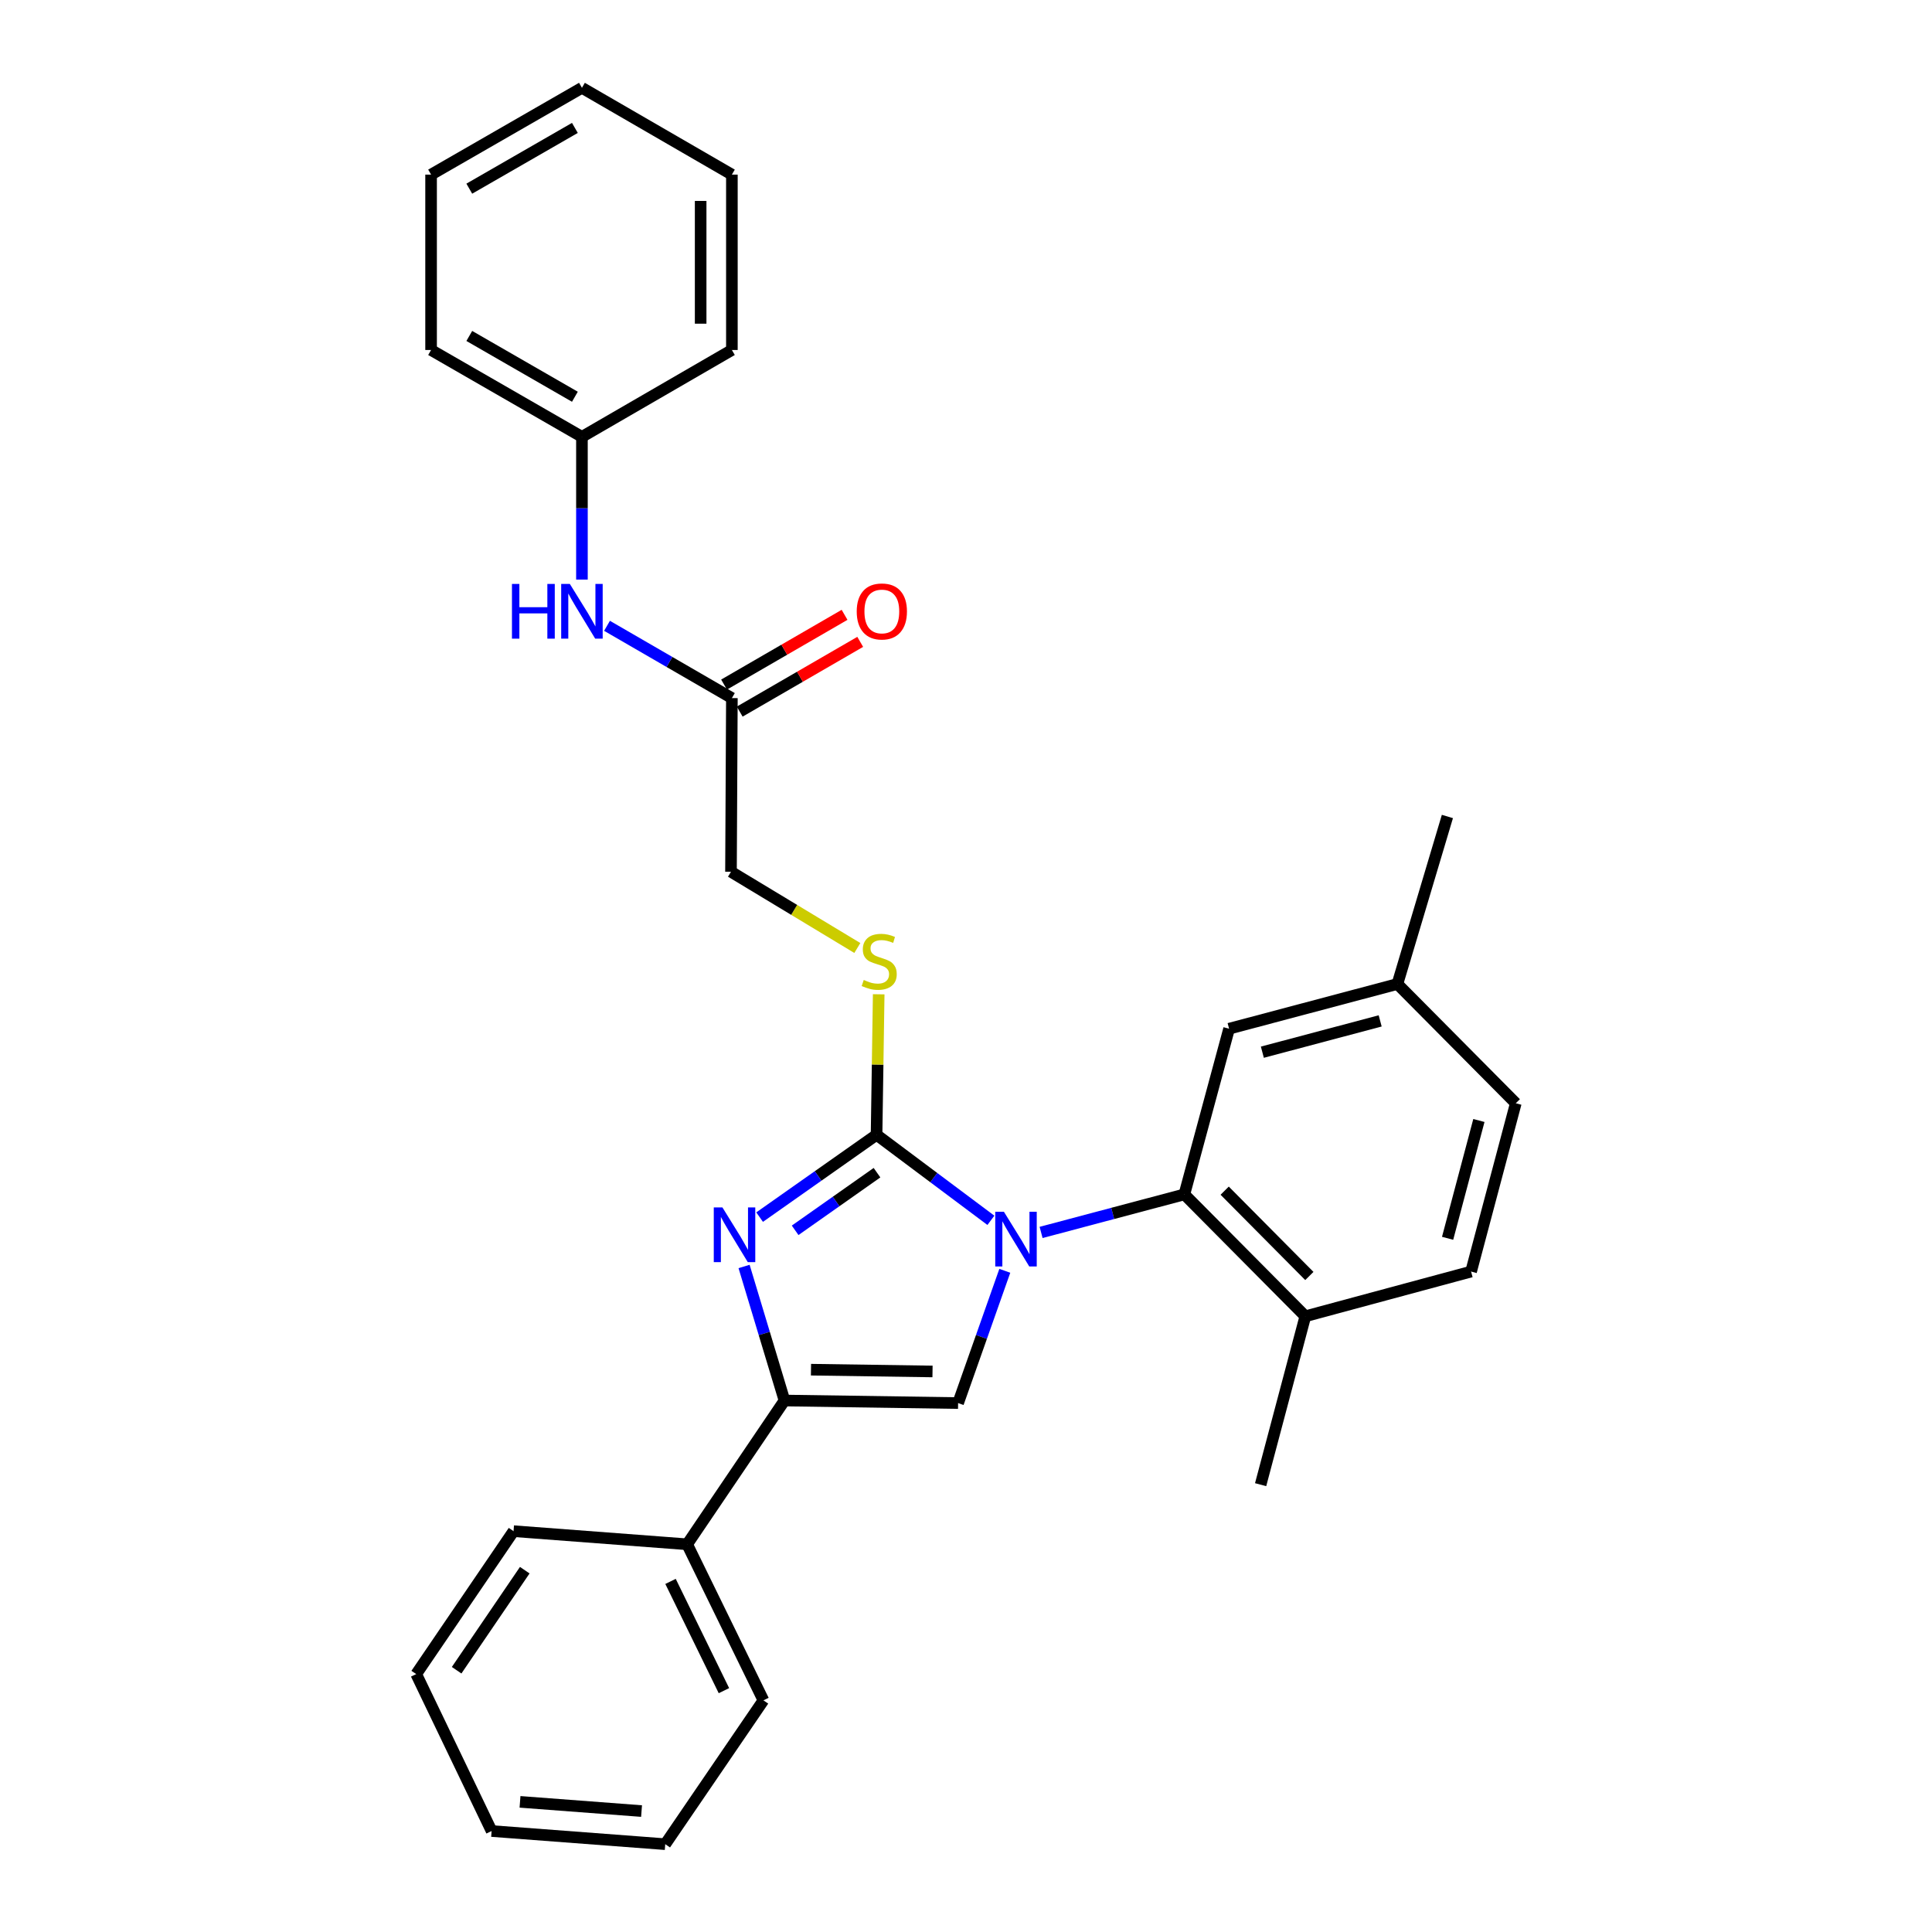 <?xml version='1.0' encoding='iso-8859-1'?>
<svg version='1.1' baseProfile='full'
              xmlns='http://www.w3.org/2000/svg'
                      xmlns:rdkit='http://www.rdkit.org/xml'
                      xmlns:xlink='http://www.w3.org/1999/xlink'
                  xml:space='preserve'
width='1000px' height='1000px' viewBox='0 0 1000 1000'>
<!-- END OF HEADER -->
<rect style='opacity:1.0;fill:#FFFFFF;stroke:none' width='1000' height='1000' x='0' y='0'> </rect>
<path class='bond-0' d='M 512.884,631.639 L 483.295,609.504' style='fill:none;fill-rule:evenodd;stroke:#0000FF;stroke-width:6px;stroke-linecap:butt;stroke-linejoin:miter;stroke-opacity:1' />
<path class='bond-0' d='M 483.295,609.504 L 453.707,587.368' style='fill:none;fill-rule:evenodd;stroke:#000000;stroke-width:6px;stroke-linecap:butt;stroke-linejoin:miter;stroke-opacity:1' />
<path class='bond-2' d='M 520.084,657.77 L 507.998,692' style='fill:none;fill-rule:evenodd;stroke:#0000FF;stroke-width:6px;stroke-linecap:butt;stroke-linejoin:miter;stroke-opacity:1' />
<path class='bond-2' d='M 507.998,692 L 495.913,726.231' style='fill:none;fill-rule:evenodd;stroke:#000000;stroke-width:6px;stroke-linecap:butt;stroke-linejoin:miter;stroke-opacity:1' />
<path class='bond-4' d='M 538.871,637.908 L 575.946,628.06' style='fill:none;fill-rule:evenodd;stroke:#0000FF;stroke-width:6px;stroke-linecap:butt;stroke-linejoin:miter;stroke-opacity:1' />
<path class='bond-4' d='M 575.946,628.06 L 613.021,618.213' style='fill:none;fill-rule:evenodd;stroke:#000000;stroke-width:6px;stroke-linecap:butt;stroke-linejoin:miter;stroke-opacity:1' />
<path class='bond-1' d='M 453.707,587.368 L 423.441,608.674' style='fill:none;fill-rule:evenodd;stroke:#000000;stroke-width:6px;stroke-linecap:butt;stroke-linejoin:miter;stroke-opacity:1' />
<path class='bond-1' d='M 423.441,608.674 L 393.176,629.98' style='fill:none;fill-rule:evenodd;stroke:#0000FF;stroke-width:6px;stroke-linecap:butt;stroke-linejoin:miter;stroke-opacity:1' />
<path class='bond-1' d='M 453.934,606.98 L 432.748,621.895' style='fill:none;fill-rule:evenodd;stroke:#000000;stroke-width:6px;stroke-linecap:butt;stroke-linejoin:miter;stroke-opacity:1' />
<path class='bond-1' d='M 432.748,621.895 L 411.562,636.809' style='fill:none;fill-rule:evenodd;stroke:#0000FF;stroke-width:6px;stroke-linecap:butt;stroke-linejoin:miter;stroke-opacity:1' />
<path class='bond-5' d='M 453.707,587.368 L 454.259,551.004' style='fill:none;fill-rule:evenodd;stroke:#000000;stroke-width:6px;stroke-linecap:butt;stroke-linejoin:miter;stroke-opacity:1' />
<path class='bond-5' d='M 454.259,551.004 L 454.812,514.639' style='fill:none;fill-rule:evenodd;stroke:#CCCC00;stroke-width:6px;stroke-linecap:butt;stroke-linejoin:miter;stroke-opacity:1' />
<path class='bond-29' d='M 385.132,655.523 L 395.59,690.217' style='fill:none;fill-rule:evenodd;stroke:#0000FF;stroke-width:6px;stroke-linecap:butt;stroke-linejoin:miter;stroke-opacity:1' />
<path class='bond-29' d='M 395.59,690.217 L 406.048,724.91' style='fill:none;fill-rule:evenodd;stroke:#000000;stroke-width:6px;stroke-linecap:butt;stroke-linejoin:miter;stroke-opacity:1' />
<path class='bond-3' d='M 495.913,726.231 L 406.048,724.91' style='fill:none;fill-rule:evenodd;stroke:#000000;stroke-width:6px;stroke-linecap:butt;stroke-linejoin:miter;stroke-opacity:1' />
<path class='bond-3' d='M 482.671,709.867 L 419.765,708.943' style='fill:none;fill-rule:evenodd;stroke:#000000;stroke-width:6px;stroke-linecap:butt;stroke-linejoin:miter;stroke-opacity:1' />
<path class='bond-10' d='M 406.048,724.91 L 355.667,799.318' style='fill:none;fill-rule:evenodd;stroke:#000000;stroke-width:6px;stroke-linecap:butt;stroke-linejoin:miter;stroke-opacity:1' />
<path class='bond-7' d='M 613.021,618.213 L 675.635,681.303' style='fill:none;fill-rule:evenodd;stroke:#000000;stroke-width:6px;stroke-linecap:butt;stroke-linejoin:miter;stroke-opacity:1' />
<path class='bond-7' d='M 633.889,616.287 L 677.718,660.45' style='fill:none;fill-rule:evenodd;stroke:#000000;stroke-width:6px;stroke-linecap:butt;stroke-linejoin:miter;stroke-opacity:1' />
<path class='bond-8' d='M 613.021,618.213 L 636.177,532.461' style='fill:none;fill-rule:evenodd;stroke:#000000;stroke-width:6px;stroke-linecap:butt;stroke-linejoin:miter;stroke-opacity:1' />
<path class='bond-12' d='M 443.752,490.681 L 411.054,470.95' style='fill:none;fill-rule:evenodd;stroke:#CCCC00;stroke-width:6px;stroke-linecap:butt;stroke-linejoin:miter;stroke-opacity:1' />
<path class='bond-12' d='M 411.054,470.95 L 378.356,451.219' style='fill:none;fill-rule:evenodd;stroke:#000000;stroke-width:6px;stroke-linecap:butt;stroke-linejoin:miter;stroke-opacity:1' />
<path class='bond-6' d='M 378.823,361.335 L 378.356,451.219' style='fill:none;fill-rule:evenodd;stroke:#000000;stroke-width:6px;stroke-linecap:butt;stroke-linejoin:miter;stroke-opacity:1' />
<path class='bond-9' d='M 378.823,361.335 L 346.507,342.628' style='fill:none;fill-rule:evenodd;stroke:#000000;stroke-width:6px;stroke-linecap:butt;stroke-linejoin:miter;stroke-opacity:1' />
<path class='bond-9' d='M 346.507,342.628 L 314.191,323.922' style='fill:none;fill-rule:evenodd;stroke:#0000FF;stroke-width:6px;stroke-linecap:butt;stroke-linejoin:miter;stroke-opacity:1' />
<path class='bond-11' d='M 382.873,368.331 L 414.059,350.279' style='fill:none;fill-rule:evenodd;stroke:#000000;stroke-width:6px;stroke-linecap:butt;stroke-linejoin:miter;stroke-opacity:1' />
<path class='bond-11' d='M 414.059,350.279 L 445.245,332.226' style='fill:none;fill-rule:evenodd;stroke:#FF0000;stroke-width:6px;stroke-linecap:butt;stroke-linejoin:miter;stroke-opacity:1' />
<path class='bond-11' d='M 374.773,354.339 L 405.959,336.286' style='fill:none;fill-rule:evenodd;stroke:#000000;stroke-width:6px;stroke-linecap:butt;stroke-linejoin:miter;stroke-opacity:1' />
<path class='bond-11' d='M 405.959,336.286 L 437.145,318.234' style='fill:none;fill-rule:evenodd;stroke:#FF0000;stroke-width:6px;stroke-linecap:butt;stroke-linejoin:miter;stroke-opacity:1' />
<path class='bond-13' d='M 675.635,681.303 L 761.431,658.165' style='fill:none;fill-rule:evenodd;stroke:#000000;stroke-width:6px;stroke-linecap:butt;stroke-linejoin:miter;stroke-opacity:1' />
<path class='bond-17' d='M 675.635,681.303 L 652.497,768.464' style='fill:none;fill-rule:evenodd;stroke:#000000;stroke-width:6px;stroke-linecap:butt;stroke-linejoin:miter;stroke-opacity:1' />
<path class='bond-14' d='M 636.177,532.461 L 723.294,509.314' style='fill:none;fill-rule:evenodd;stroke:#000000;stroke-width:6px;stroke-linecap:butt;stroke-linejoin:miter;stroke-opacity:1' />
<path class='bond-14' d='M 653.396,544.615 L 714.378,528.412' style='fill:none;fill-rule:evenodd;stroke:#000000;stroke-width:6px;stroke-linecap:butt;stroke-linejoin:miter;stroke-opacity:1' />
<path class='bond-15' d='M 301.209,299.99 L 301.209,263.05' style='fill:none;fill-rule:evenodd;stroke:#0000FF;stroke-width:6px;stroke-linecap:butt;stroke-linejoin:miter;stroke-opacity:1' />
<path class='bond-15' d='M 301.209,263.05 L 301.209,226.11' style='fill:none;fill-rule:evenodd;stroke:#000000;stroke-width:6px;stroke-linecap:butt;stroke-linejoin:miter;stroke-opacity:1' />
<path class='bond-18' d='M 355.667,799.318 L 395.153,880.102' style='fill:none;fill-rule:evenodd;stroke:#000000;stroke-width:6px;stroke-linecap:butt;stroke-linejoin:miter;stroke-opacity:1' />
<path class='bond-18' d='M 347.065,818.535 L 374.704,875.084' style='fill:none;fill-rule:evenodd;stroke:#000000;stroke-width:6px;stroke-linecap:butt;stroke-linejoin:miter;stroke-opacity:1' />
<path class='bond-19' d='M 355.667,799.318 L 265.811,792.527' style='fill:none;fill-rule:evenodd;stroke:#000000;stroke-width:6px;stroke-linecap:butt;stroke-linejoin:miter;stroke-opacity:1' />
<path class='bond-30' d='M 761.431,658.165 L 784.569,571.048' style='fill:none;fill-rule:evenodd;stroke:#000000;stroke-width:6px;stroke-linecap:butt;stroke-linejoin:miter;stroke-opacity:1' />
<path class='bond-30' d='M 749.276,640.947 L 765.473,579.965' style='fill:none;fill-rule:evenodd;stroke:#000000;stroke-width:6px;stroke-linecap:butt;stroke-linejoin:miter;stroke-opacity:1' />
<path class='bond-16' d='M 723.294,509.314 L 784.569,571.048' style='fill:none;fill-rule:evenodd;stroke:#000000;stroke-width:6px;stroke-linecap:butt;stroke-linejoin:miter;stroke-opacity:1' />
<path class='bond-20' d='M 723.294,509.314 L 749.171,422.611' style='fill:none;fill-rule:evenodd;stroke:#000000;stroke-width:6px;stroke-linecap:butt;stroke-linejoin:miter;stroke-opacity:1' />
<path class='bond-21' d='M 301.209,226.11 L 223.128,181.155' style='fill:none;fill-rule:evenodd;stroke:#000000;stroke-width:6px;stroke-linecap:butt;stroke-linejoin:miter;stroke-opacity:1' />
<path class='bond-21' d='M 297.564,205.356 L 242.908,173.887' style='fill:none;fill-rule:evenodd;stroke:#000000;stroke-width:6px;stroke-linecap:butt;stroke-linejoin:miter;stroke-opacity:1' />
<path class='bond-22' d='M 301.209,226.11 L 378.823,181.155' style='fill:none;fill-rule:evenodd;stroke:#000000;stroke-width:6px;stroke-linecap:butt;stroke-linejoin:miter;stroke-opacity:1' />
<path class='bond-23' d='M 395.153,880.102 L 344.323,954.545' style='fill:none;fill-rule:evenodd;stroke:#000000;stroke-width:6px;stroke-linecap:butt;stroke-linejoin:miter;stroke-opacity:1' />
<path class='bond-24' d='M 265.811,792.527 L 215.431,866.503' style='fill:none;fill-rule:evenodd;stroke:#000000;stroke-width:6px;stroke-linecap:butt;stroke-linejoin:miter;stroke-opacity:1' />
<path class='bond-24' d='M 271.617,812.724 L 236.351,864.508' style='fill:none;fill-rule:evenodd;stroke:#000000;stroke-width:6px;stroke-linecap:butt;stroke-linejoin:miter;stroke-opacity:1' />
<path class='bond-26' d='M 223.128,181.155 L 223.128,90.383' style='fill:none;fill-rule:evenodd;stroke:#000000;stroke-width:6px;stroke-linecap:butt;stroke-linejoin:miter;stroke-opacity:1' />
<path class='bond-25' d='M 378.823,181.155 L 378.823,90.383' style='fill:none;fill-rule:evenodd;stroke:#000000;stroke-width:6px;stroke-linecap:butt;stroke-linejoin:miter;stroke-opacity:1' />
<path class='bond-25' d='M 362.656,167.539 L 362.656,103.999' style='fill:none;fill-rule:evenodd;stroke:#000000;stroke-width:6px;stroke-linecap:butt;stroke-linejoin:miter;stroke-opacity:1' />
<path class='bond-31' d='M 344.323,954.545 L 254.458,947.737' style='fill:none;fill-rule:evenodd;stroke:#000000;stroke-width:6px;stroke-linecap:butt;stroke-linejoin:miter;stroke-opacity:1' />
<path class='bond-31' d='M 332.065,937.403 L 269.159,932.637' style='fill:none;fill-rule:evenodd;stroke:#000000;stroke-width:6px;stroke-linecap:butt;stroke-linejoin:miter;stroke-opacity:1' />
<path class='bond-27' d='M 215.431,866.503 L 254.458,947.737' style='fill:none;fill-rule:evenodd;stroke:#000000;stroke-width:6px;stroke-linecap:butt;stroke-linejoin:miter;stroke-opacity:1' />
<path class='bond-28' d='M 378.823,90.383 L 301.209,45.455' style='fill:none;fill-rule:evenodd;stroke:#000000;stroke-width:6px;stroke-linecap:butt;stroke-linejoin:miter;stroke-opacity:1' />
<path class='bond-32' d='M 223.128,90.383 L 301.209,45.455' style='fill:none;fill-rule:evenodd;stroke:#000000;stroke-width:6px;stroke-linecap:butt;stroke-linejoin:miter;stroke-opacity:1' />
<path class='bond-32' d='M 242.904,97.657 L 297.561,66.207' style='fill:none;fill-rule:evenodd;stroke:#000000;stroke-width:6px;stroke-linecap:butt;stroke-linejoin:miter;stroke-opacity:1' />
<path  class='atom-0' d='M 519.617 627.199
L 528.897 642.199
Q 529.817 643.679, 531.297 646.359
Q 532.777 649.039, 532.857 649.199
L 532.857 627.199
L 536.617 627.199
L 536.617 655.519
L 532.737 655.519
L 522.777 639.119
Q 521.617 637.199, 520.377 634.999
Q 519.177 632.799, 518.817 632.119
L 518.817 655.519
L 515.137 655.519
L 515.137 627.199
L 519.617 627.199
' fill='#0000FF'/>
<path  class='atom-2' d='M 373.928 624.963
L 383.208 639.963
Q 384.128 641.443, 385.608 644.123
Q 387.088 646.803, 387.168 646.963
L 387.168 624.963
L 390.928 624.963
L 390.928 653.283
L 387.048 653.283
L 377.088 636.883
Q 375.928 634.963, 374.688 632.763
Q 373.488 630.563, 373.128 629.883
L 373.128 653.283
L 369.448 653.283
L 369.448 624.963
L 373.928 624.963
' fill='#0000FF'/>
<path  class='atom-6' d='M 447.072 507.232
Q 447.392 507.352, 448.712 507.912
Q 450.032 508.472, 451.472 508.832
Q 452.952 509.152, 454.392 509.152
Q 457.072 509.152, 458.632 507.872
Q 460.192 506.552, 460.192 504.272
Q 460.192 502.712, 459.392 501.752
Q 458.632 500.792, 457.432 500.272
Q 456.232 499.752, 454.232 499.152
Q 451.712 498.392, 450.192 497.672
Q 448.712 496.952, 447.632 495.432
Q 446.592 493.912, 446.592 491.352
Q 446.592 487.792, 448.992 485.592
Q 451.432 483.392, 456.232 483.392
Q 459.512 483.392, 463.232 484.952
L 462.312 488.032
Q 458.912 486.632, 456.352 486.632
Q 453.592 486.632, 452.072 487.792
Q 450.552 488.912, 450.592 490.872
Q 450.592 492.392, 451.352 493.312
Q 452.152 494.232, 453.272 494.752
Q 454.432 495.272, 456.352 495.872
Q 458.912 496.672, 460.432 497.472
Q 461.952 498.272, 463.032 499.912
Q 464.152 501.512, 464.152 504.272
Q 464.152 508.192, 461.512 510.312
Q 458.912 512.392, 454.552 512.392
Q 452.032 512.392, 450.112 511.832
Q 448.232 511.312, 445.992 510.392
L 447.072 507.232
' fill='#CCCC00'/>
<path  class='atom-10' d='M 264.989 302.247
L 268.829 302.247
L 268.829 314.287
L 283.309 314.287
L 283.309 302.247
L 287.149 302.247
L 287.149 330.567
L 283.309 330.567
L 283.309 317.487
L 268.829 317.487
L 268.829 330.567
L 264.989 330.567
L 264.989 302.247
' fill='#0000FF'/>
<path  class='atom-10' d='M 294.949 302.247
L 304.229 317.247
Q 305.149 318.727, 306.629 321.407
Q 308.109 324.087, 308.189 324.247
L 308.189 302.247
L 311.949 302.247
L 311.949 330.567
L 308.069 330.567
L 298.109 314.167
Q 296.949 312.247, 295.709 310.047
Q 294.509 307.847, 294.149 307.167
L 294.149 330.567
L 290.469 330.567
L 290.469 302.247
L 294.949 302.247
' fill='#0000FF'/>
<path  class='atom-12' d='M 443.437 316.487
Q 443.437 309.687, 446.797 305.887
Q 450.157 302.087, 456.437 302.087
Q 462.717 302.087, 466.077 305.887
Q 469.437 309.687, 469.437 316.487
Q 469.437 323.367, 466.037 327.287
Q 462.637 331.167, 456.437 331.167
Q 450.197 331.167, 446.797 327.287
Q 443.437 323.407, 443.437 316.487
M 456.437 327.967
Q 460.757 327.967, 463.077 325.087
Q 465.437 322.167, 465.437 316.487
Q 465.437 310.927, 463.077 308.127
Q 460.757 305.287, 456.437 305.287
Q 452.117 305.287, 449.757 308.087
Q 447.437 310.887, 447.437 316.487
Q 447.437 322.207, 449.757 325.087
Q 452.117 327.967, 456.437 327.967
' fill='#FF0000'/>
</svg>
